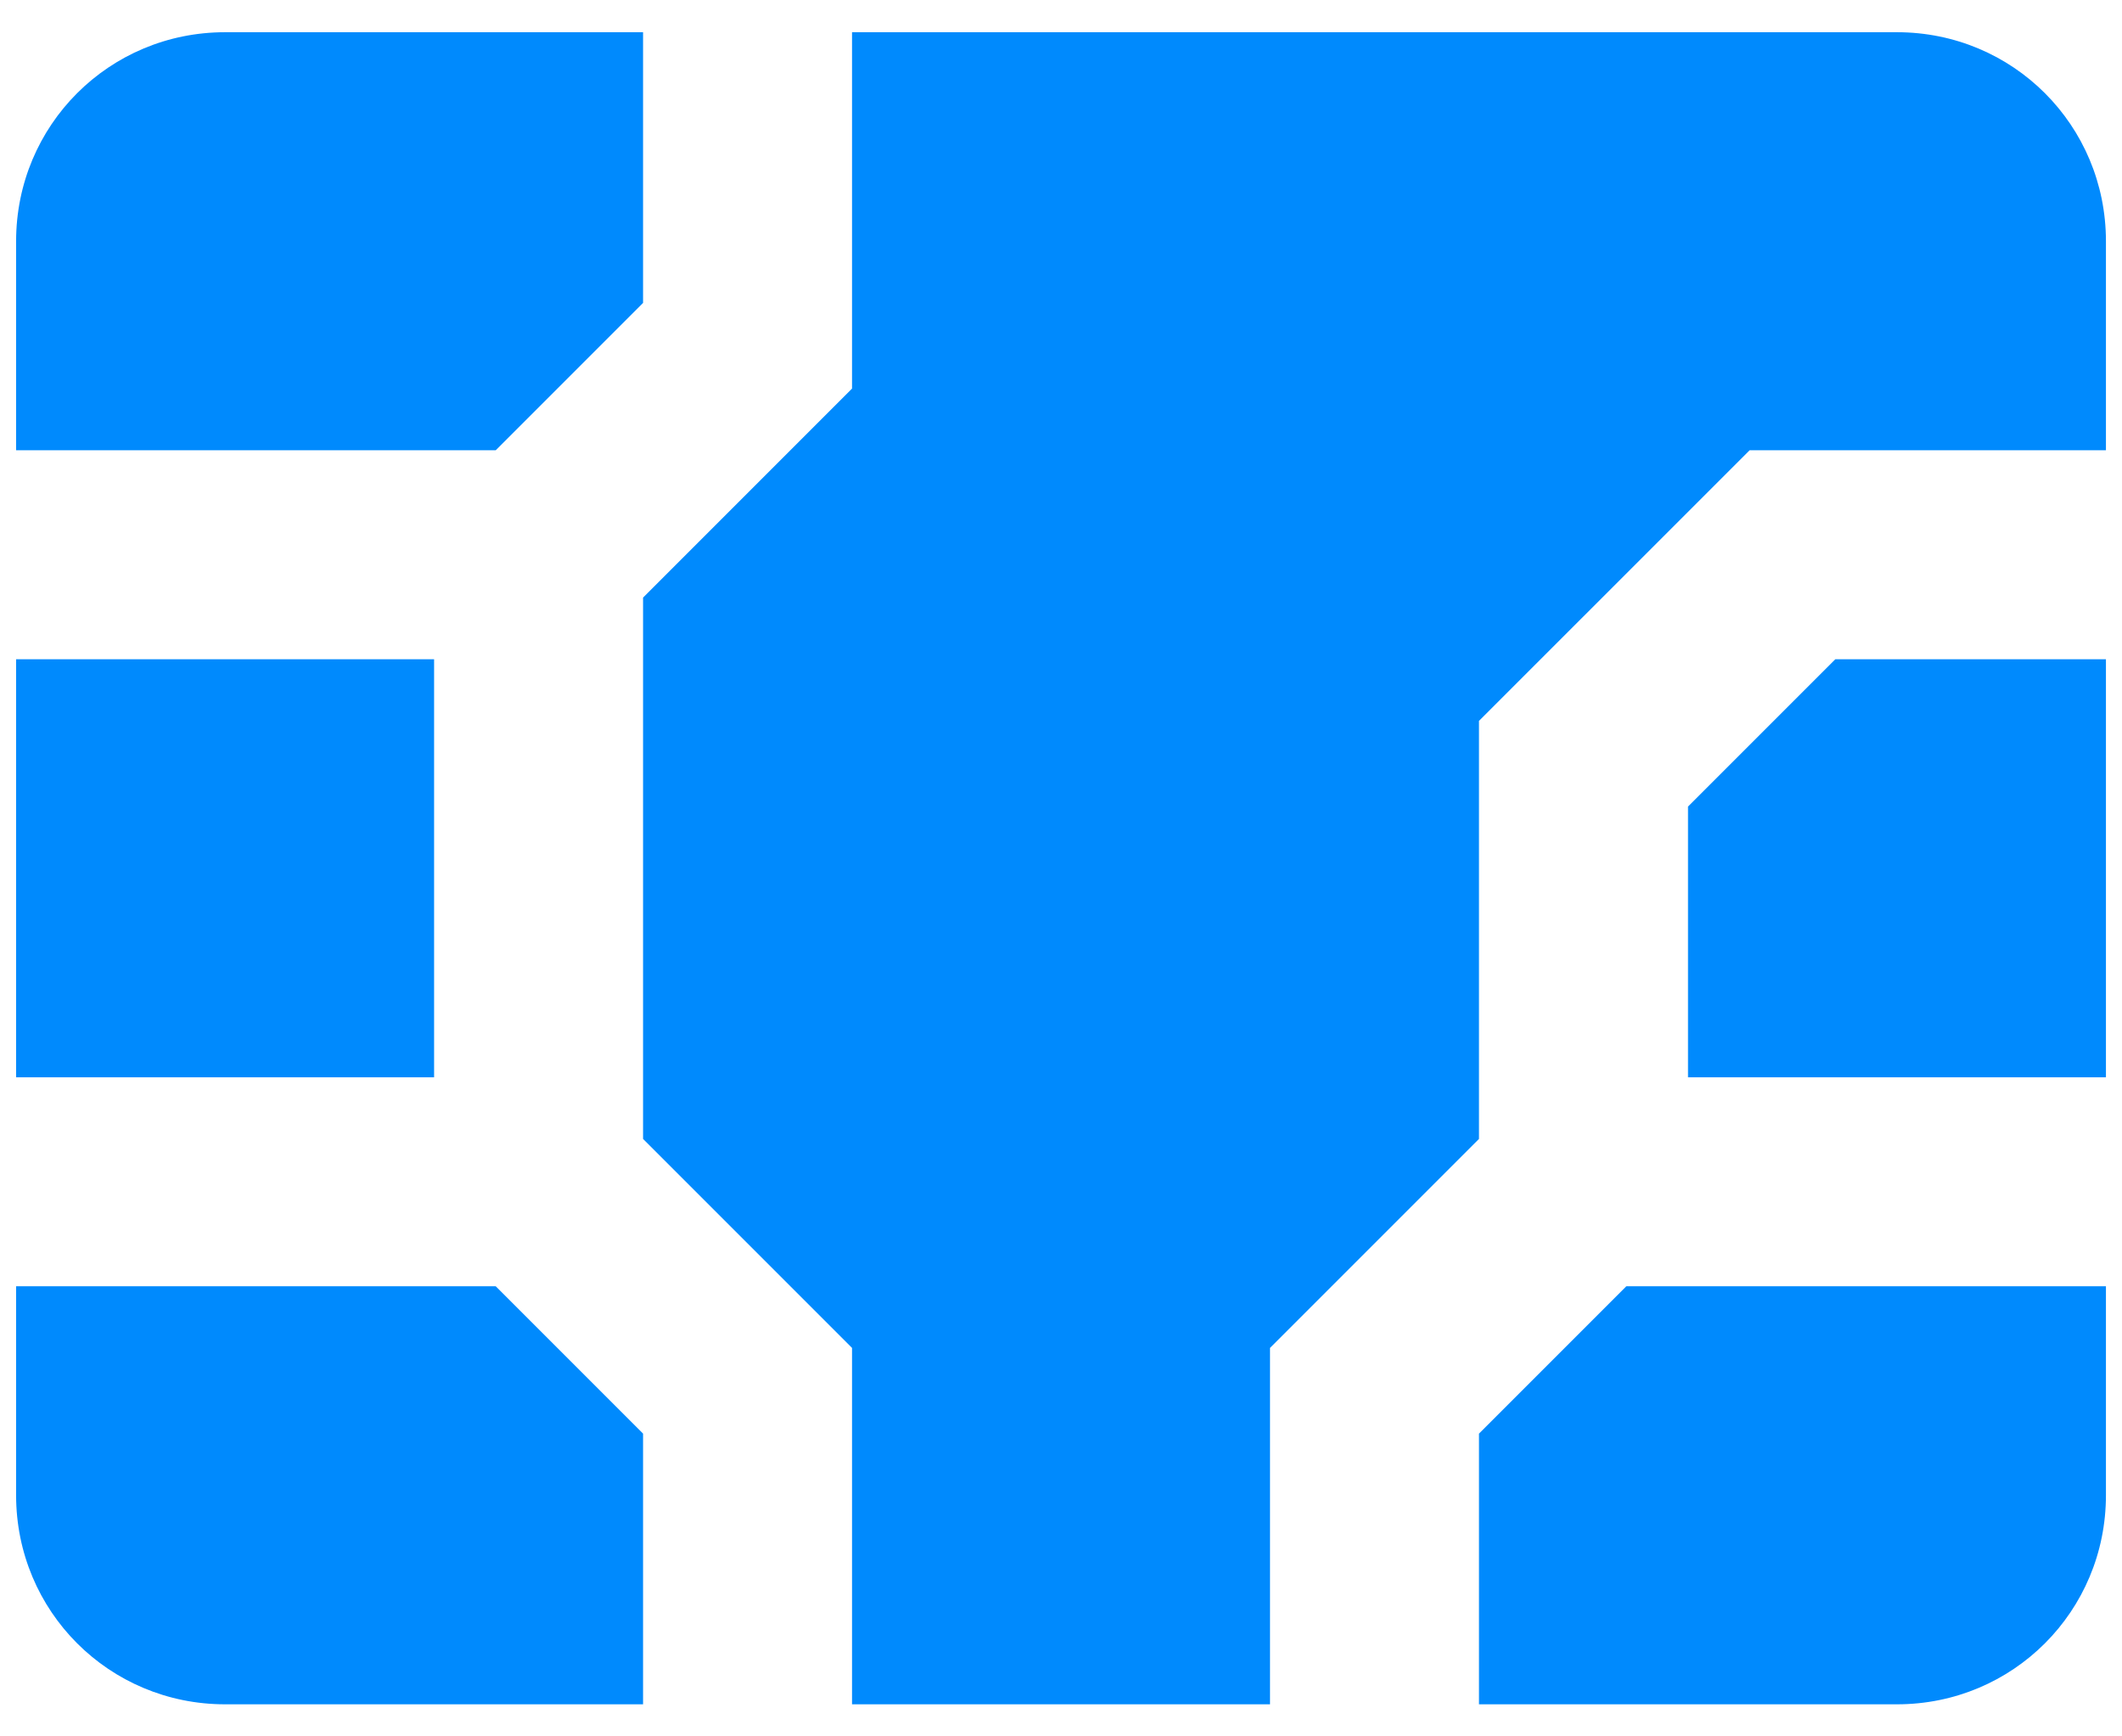 <svg width="44" height="36" viewBox="0 0 44 36" fill="none" xmlns="http://www.w3.org/2000/svg">
<path d="M17.667 0.668H39.334C41.739 0.668 43.667 2.596 43.667 5.001V9.335H36.279L30.667 14.946V23.613L26.334 27.946V35.335H17.667V27.946L13.334 23.613V12.39L17.667 8.056V0.668ZM35.001 16.723V22.335H43.667V13.668H38.056L35.001 16.723ZM10.279 9.335L13.334 6.28V0.668H4.667C2.262 0.668 0.334 2.596 0.334 5.001V9.335H10.279ZM9.001 22.335V13.668H0.334V22.335H9.001ZM13.334 29.723L10.279 26.668H0.334V31.001C0.334 33.406 2.262 35.335 4.667 35.335H13.334V29.723ZM33.722 26.668L30.667 29.723V35.335H39.334C41.739 35.335 43.667 33.406 43.667 31.001V26.668H33.722Z" fill="#008AFD"/>
</svg>
